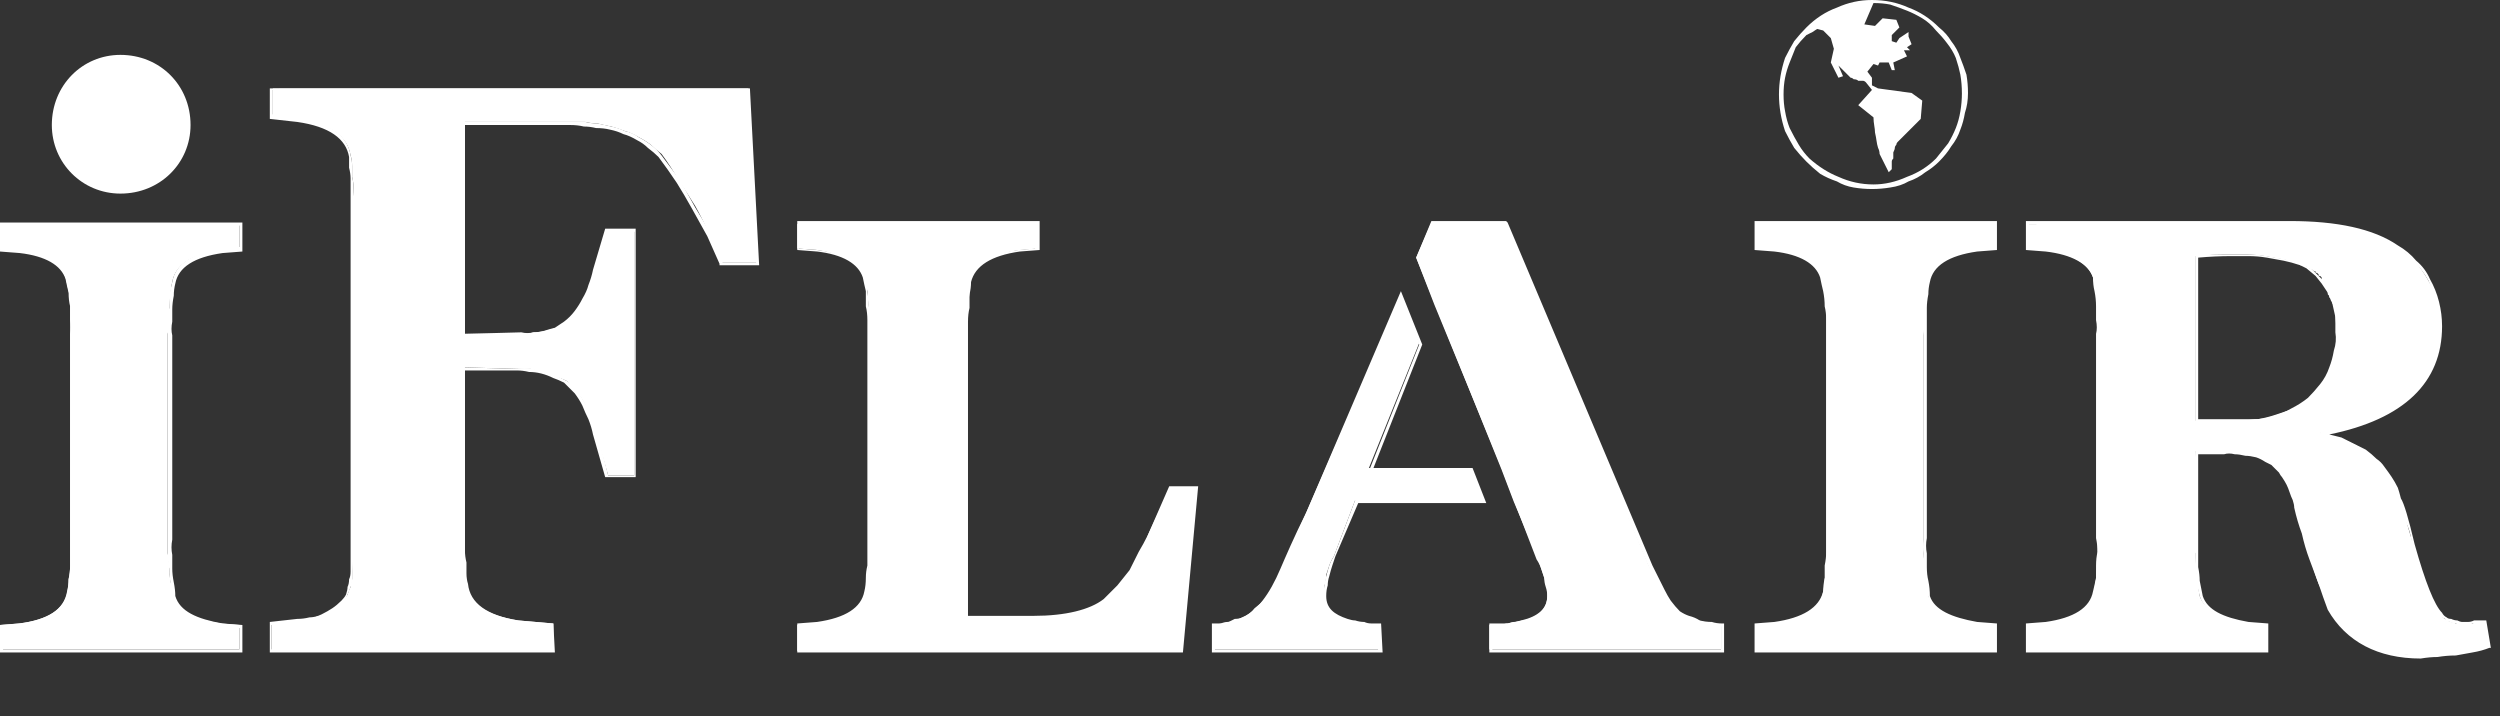 <?xml version="1.0" encoding="UTF-8"?>
<svg xmlns="http://www.w3.org/2000/svg" version="1.2" viewBox="0 0 164 47" width="164" height="47">
  <rect x="0" y="0" width="164" height="47" fill="#333333" stroke="none"/>
  <title>iflair-logo-white</title>
  <style>
		.s0 { fill: #ffffff } 
	</style>
  <g id="Group_3261">
    <g id="Group_3260">
      <path id="Path_7923" class="s0" d="m49.1 5.8l0.6 11.4h-2.4q-0.3-0.9-0.8-1.9-0.4-0.9-0.9-1.8-0.5-0.8-1.1-1.7-0.5-0.9-1.1-1.7-0.4-0.3-0.7-0.6-0.4-0.3-0.8-0.5-0.5-0.3-0.9-0.4-0.5-0.2-0.9-0.3-0.5-0.1-0.9-0.2-0.4 0-0.8-0.1-0.5 0-0.9 0-0.4 0-0.9 0h-6.1v13.9h3.8q0.4 0 0.7-0.1 0.4 0 0.8-0.1 0.4-0.1 0.7-0.2 0.4-0.2 0.7-0.4 0.3-0.3 0.6-0.7 0.4-0.4 0.6-0.8 0.2-0.5 0.4-0.9 0.2-0.5 0.3-1l0.7-2.6h1.8v16.1h-1.7l-0.8-2.8q-0.1-0.5-0.3-1-0.2-0.4-0.4-0.8-0.2-0.5-0.6-0.9-0.3-0.3-0.6-0.7-0.4-0.2-0.8-0.3-0.3-0.2-0.8-0.3-0.4-0.1-0.8-0.2-0.4 0-0.8 0l-3.5-0.1v11.2q0 0.4 0 0.8 0 0.3 0 0.7 0 0.4 0 0.7 0.1 0.4 0.1 0.8 0.2 1.9 3.4 2.4l2.3 0.2v1.8h-18.5v-1.8l1.7-0.2c1.6-0.2 2.5-0.6 3-1.3q0.2-0.2 0.3-0.4 0.1-0.3 0.2-0.5 0-0.3 0.1-0.5 0-0.3 0-0.5c0-0.5 0-1.2 0-2.2v-22.2q0.1-0.3 0.1-0.7 0-0.4-0.1-0.8 0-0.3 0-0.7 0-0.4-0.1-0.7-0.3-1.9-3.4-2.4l-1.7-0.2v-1.8zm14.3 34.7h4.4c2.2 0 3.7-0.3 4.6-1.1q0.5-0.4 0.9-0.9 0.5-0.5 0.8-1 0.4-0.6 0.7-1.2 0.3-0.5 0.5-1.2l1.4-3h1.7l-0.9 10.6h-25.2v-1.7l1.3-0.1c1.9-0.2 3-0.9 3.2-2q0-0.5 0.1-0.9 0-0.4 0.1-0.9 0-0.4 0-0.8 0-0.4 0-0.9v-13.5q0-0.4 0-0.9 0-0.5 0-1-0.1-0.4-0.1-0.9-0.1-0.5-0.2-0.9-0.5-1.4-3.1-1.8l-1.3-0.1v-1.6h15.8v1.6l-1.2 0.1q-2.9 0.4-3.3 2.1 0 0.4 0 0.8-0.1 0.5-0.1 0.9 0 0.4-0.1 0.9 0 0.4 0 0.8c0 0 0 18.6 0 18.6zm56.4-5.2v-13.4q0-0.4 0-0.9 0-0.5 0-1-0.1-0.4-0.1-0.9-0.1-0.5-0.2-0.9-0.5-1.4-3.1-1.8l-1.2-0.1v-1.6h15.7v1.6l-1.2 0.1q-2.9 0.4-3.2 2.1-0.1 0.4-0.1 0.8-0.1 0.5-0.1 0.9 0 0.4 0 0.9-0.1 0.4-0.1 0.8v13.4q0 0.5 0 1 0 0.5 0.1 0.9 0 0.5 0.1 1 0.1 0.4 0.1 0.9 0.5 1.4 3.2 1.8l1.2 0.1v1.7h-15.7v-1.7l1.2-0.1c1.9-0.2 3-0.9 3.2-2.1q0.1-0.4 0.1-0.8 0.1-0.5 0.1-0.9 0-0.4 0-0.9 0-0.4 0-0.9zm24.2-5.7v5.7q0 0.5 0 1 0 0.5 0.1 0.9 0 0.5 0.1 1 0 0.4 0.1 0.9 0.5 1.4 3.2 1.8l1.2 0.1v1.7h-15.7v-1.7l1.2-0.1c1.9-0.2 3-0.9 3.2-2.1q0-0.4 0.1-0.8 0-0.5 0.1-0.9 0-0.4 0-0.9 0-0.4 0-0.8v-13.5q0-0.4 0-0.9 0-0.5 0-1-0.1-0.4-0.1-0.9-0.1-0.5-0.2-0.9-0.5-1.4-3.1-1.8l-1.2-0.1v-1.6l17.2-0.1q4.6 0 7 1.5 0.6 0.5 1.2 1 0.5 0.6 0.9 1.3 0.4 0.7 0.6 1.4 0.2 0.8 0.2 1.6 0 5.7-7.9 7 0.5 0.1 1 0.3 0.5 0.1 0.9 0.3 0.5 0.2 0.9 0.5 0.4 0.3 0.8 0.6 0.3 0.3 0.5 0.6 0.3 0.3 0.5 0.6 0.2 0.4 0.3 0.7 0.2 0.4 0.3 0.7c0.2 0.4 0.4 1.4 0.9 3q1 3.8 1.8 4.6 0.1 0.2 0.3 0.3 0.2 0.1 0.3 0.2 0.2 0 0.4 0.1 0.2 0 0.4 0 0.2 0 0.4 0 0.1 0 0.3 0 0.2-0.1 0.4-0.1 0.2 0 0.4 0l0.2 1.6q-0.5 0.1-1.1 0.3-0.5 0.1-1.1 0.2-0.5 0-1.1 0.1-0.6 0-1.1 0c-2.8 0-4.8-1-6-3.1q-0.3-0.8-0.7-1.6-0.3-0.8-0.5-1.6-0.3-0.8-0.5-1.7-0.3-0.8-0.5-1.7 0-0.2-0.1-0.5-0.1-0.3-0.2-0.5-0.1-0.3-0.2-0.5-0.1-0.3-0.3-0.5-0.1-0.2-0.2-0.4-0.1-0.1-0.3-0.2-0.1-0.2-0.3-0.3-0.1-0.1-0.3-0.2-0.3-0.1-0.7-0.3-0.3-0.1-0.7-0.2-0.3 0-0.7-0.1-0.4 0-0.7 0zm0-2h2.6q0.7 0 1.3-0.1 0.6 0 1.2-0.2 0.7-0.2 1.2-0.5 0.6-0.3 1.1-0.7 0.4-0.4 0.8-0.9 0.4-0.5 0.6-1.1 0.2-0.5 0.3-1.1 0.2-0.6 0.1-1.2v-1.5-0.1l-0.1-0.1v-0.1l-0.1-0.1v-0.1l-0.1-0.1v-0.1l-0.1-0.1v-0.1l-0.1-0.1v-0.1-0.1l-0.1-0.1v-0.1-0.1h-0.1v-0.1l-0.1-0.1v-0.1l-0.1-0.1v-0.1-0.1l-0.1-0.1h-0.1v-0.1l-0.1-0.1h-0.1v-0.1h-0.1l-0.1-0.1h-0.1-0.1v-0.1h-0.1l-0.1-0.1h-0.1l-0.1-0.1h-0.1-0.1l-0.1-0.1q-0.5-0.2-1.1-0.3-0.5-0.1-1.1-0.2-0.6-0.1-1.2-0.1-0.5 0-1.1 0c-0.7 0-1.5 0-2.3 0.1 0 0 0 10.8 0 10.8zm-139.4 7.7v-13.4q0.1-0.4 0-0.9 0-0.5 0-1 0-0.4-0.1-0.9-0.1-0.5-0.2-0.9-0.5-1.4-3.1-1.8l-1.2-0.1v-1.6h15.7v1.6l-1.2 0.1q-2.9 0.4-3.2 2.1-0.1 0.4-0.1 0.8-0.1 0.5-0.1 0.9 0 0.4 0 0.9 0 0.4-0.1 0.8v13.4q0 0.5 0 1 0.1 0.5 0.1 0.9 0 0.5 0.1 1 0.1 0.4 0.2 0.9 0.4 1.4 3.1 1.8l1.2 0.1v1.6h-15.7v-1.6l1.2-0.1c1.9-0.2 3-0.9 3.2-2.1q0.1-0.4 0.1-0.8 0.1-0.5 0.1-0.9 0-0.5 0-0.9 0-0.4 0-0.9zm88.3-18.4l1-2.3h4.8l9.5 22.6q0.2 0.4 0.4 0.8 0.1 0.4 0.4 0.7 0.2 0.4 0.4 0.8 0.3 0.3 0.6 0.6 0.3 0.2 0.7 0.4 0.3 0.1 0.7 0.2 0.4 0.1 0.7 0.2 0.4 0.1 0.8 0.1v1.6h-15.2v-1.6q0.3 0 0.5 0 0.3 0 0.6-0.1 0.2 0 0.5-0.1 0.3 0 0.5-0.1 1.7-0.4 1.7-1.6 0-0.3-0.1-0.6-0.1-0.3-0.1-0.6-0.1-0.3-0.2-0.6-0.1-0.3-0.3-0.6l-1.5-3.9-0.8-2.1-4.4-10.7zm0.2 5.6l-1.2-3.1-6.2 14.2c-0.8 1.8-1.4 3.1-1.6 3.8q-0.2 0.5-0.5 0.9-0.2 0.5-0.5 0.9-0.4 0.4-0.8 0.7-0.3 0.4-0.8 0.6-0.2 0.1-0.5 0.2-0.2 0.1-0.5 0.1-0.2 0.1-0.4 0.1-0.3 0.1-0.5 0.1v1.6h10.9v-1.6q-0.3 0-0.6 0-0.3-0.1-0.5-0.1-0.3 0-0.6-0.1-0.2 0-0.5-0.1-0.3 0-0.6-0.2-0.2-0.1-0.4-0.4-0.2-0.2-0.3-0.5-0.1-0.3-0.1-0.6 0-0.3 0-0.6 0.1-0.4 0.1-0.7 0.1-0.3 0.2-0.6 0.1-0.3 0.3-0.6l1.4-3.7h8.4l-0.9-2.1h-6.6z"></path>
      <path id="Path_7924" class="s0" d="m158.8 43.2c-2.8 0-4.9-1.1-6.1-3.2q-0.3-0.8-0.6-1.7-0.3-0.8-0.6-1.6-0.3-0.8-0.5-1.7-0.3-0.8-0.5-1.7 0-0.2-0.1-0.5-0.1-0.2-0.2-0.5-0.1-0.3-0.2-0.5-0.1-0.2-0.3-0.5-0.1-0.1-0.2-0.3-0.1-0.1-0.3-0.3-0.1-0.1-0.2-0.2-0.2-0.1-0.4-0.2-0.3-0.2-0.6-0.3-0.4-0.1-0.7-0.1-0.4-0.1-0.7-0.1-0.4-0.1-0.7 0h-1.7v5.5q0 0.5 0 1 0 0.4 0 0.9 0.1 0.5 0.1 0.9 0.1 0.5 0.2 1c0.3 0.9 1.3 1.4 3 1.7l1.3 0.1v1.9h-15.9v-1.9l1.3-0.1q2.8-0.4 3.1-2 0.1-0.4 0.2-0.9 0-0.4 0-0.8 0-0.5 0.1-0.9 0-0.4-0.1-0.9v-13.4q0.1-0.4 0-0.9 0-0.5 0-0.9 0-0.5-0.1-1-0.1-0.4-0.1-0.9c-0.3-0.9-1.4-1.5-3.1-1.7l-1.3-0.1v-1.9h17.3c3.1 0 5.5 0.5 7.1 1.6q0.7 0.4 1.2 1 0.6 0.5 0.9 1.2 0.4 0.7 0.6 1.5 0.2 0.8 0.2 1.6c0 3.7-2.5 6.1-7.4 7.1q0.4 0.1 0.8 0.2 0.4 0.2 0.8 0.4 0.4 0.2 0.8 0.4 0.4 0.3 0.7 0.6 0.3 0.2 0.5 0.5 0.3 0.4 0.5 0.7 0.2 0.3 0.4 0.7 0.1 0.3 0.2 0.7c0.2 0.3 0.5 1.3 0.9 3 0.7 2.5 1.3 4 1.8 4.5q0.1 0.2 0.3 0.3 0.1 0.1 0.3 0.1 0.2 0.1 0.4 0.1 0.2 0.1 0.3 0.1 0.2 0 0.4 0 0.2 0 0.4-0.1 0.1 0 0.3 0 0.2 0 0.4 0h0.1l0.3 1.8h-0.1q-0.5 0.2-1.1 0.3-0.5 0.1-1.1 0.2-0.6 0-1.2 0.1-0.5 0-1.1 0.1zm-14.8-13.7h1.9q0.4 0 0.7 0 0.4 0.1 0.8 0.1 0.3 0.1 0.7 0.2 0.3 0.1 0.7 0.3 0.1 0.1 0.3 0.2 0.2 0.1 0.3 0.3 0.2 0.1 0.3 0.3 0.1 0.1 0.2 0.3 0.2 0.2 0.3 0.5 0.1 0.3 0.2 0.5 0.1 0.3 0.2 0.6 0.1 0.2 0.1 0.5 0.3 0.8 0.5 1.7 0.2 0.8 0.5 1.6 0.3 0.8 0.6 1.6 0.3 0.8 0.6 1.6 0.4 0.8 1.1 1.4 0.6 0.6 1.4 1 0.8 0.4 1.7 0.6 0.8 0.2 1.7 0.1 0.5 0 1.1 0 0.5-0.1 1.1-0.2 0.5-0.1 1.1-0.2 0.5-0.1 1-0.2l-0.2-1.4q-0.2 0-0.3 0-0.2 0-0.4 0-0.2 0.1-0.3 0.1-0.2 0-0.4 0-0.2 0-0.4-0.1-0.2 0-0.4-0.1-0.2 0-0.3-0.2-0.2-0.1-0.4-0.2c-0.5-0.6-1-2.1-1.8-4.7q0-0.3-0.1-0.7-0.1-0.4-0.3-0.8-0.1-0.3-0.2-0.7-0.1-0.4-0.3-0.7-0.1-0.4-0.2-0.7-0.2-0.4-0.4-0.7-0.2-0.3-0.4-0.6-0.2-0.3-0.5-0.6-0.4-0.3-0.8-0.6-0.4-0.3-0.9-0.5-0.4-0.2-0.9-0.3-0.5-0.2-1-0.3v-0.2c5.2-0.8 7.8-3.2 7.8-6.9q0-0.8-0.2-1.5-0.2-0.8-0.5-1.5-0.4-0.7-0.9-1.2-0.6-0.6-1.2-1c-1.6-1-3.9-1.5-7-1.5h-17.1v1.5l1.1 0.1c1.8 0.2 2.9 0.8 3.2 1.8q0.1 0.5 0.2 1 0.1 0.4 0.1 0.9 0 0.5 0.1 1 0 0.5 0 0.9v13.4q0 0.5 0 0.9 0 0.5-0.1 0.9 0 0.4-0.1 0.9 0 0.4-0.1 0.8c-0.2 1.2-1.3 1.9-3.3 2.2l-1.1 0.1v1.4h15.5v-1.4l-1.1-0.1c-1.8-0.3-2.9-0.9-3.2-1.9q-0.1-0.4-0.2-0.9 0-0.5-0.1-1 0-0.4 0-0.9-0.1-0.5-0.1-1c0 0 0.1-5.8 0.1-5.8zm-13 13.3h-15.9v-1.9l1.3-0.1q2.8-0.4 3.2-2 0-0.4 0.1-0.9 0-0.4 0-0.8 0.1-0.5 0.1-0.9 0-0.4 0-0.9v-13.4q0-0.4 0-0.9 0-0.5-0.1-0.9 0-0.5-0.1-1-0.1-0.4-0.2-0.9c-0.3-0.9-1.3-1.5-3-1.7l-1.3-0.1v-1.9h15.9v1.9l-1.3 0.1q-2.8 0.4-3.1 2-0.1 0.4-0.1 0.8-0.1 0.5-0.1 0.9 0 0.4 0 0.9 0 0.4 0 0.8v13.4q-0.1 0.5 0 1 0 0.4 0 0.9 0 0.5 0.1 0.9 0.1 0.5 0.1 1c0.3 0.9 1.4 1.4 3.1 1.7l1.3 0.1v1.9zm-15.7-0.2h15.5v-1.5l-1.1-0.1c-1.8-0.2-2.9-0.8-3.2-1.8q-0.1-0.5-0.2-1 0-0.4-0.1-0.9 0-0.5 0-1-0.1-0.4 0-0.9v-13.4q-0.1-0.5 0-0.9 0-0.4 0-0.9 0-0.4 0.1-0.8 0-0.5 0.1-0.9c0.2-1.2 1.4-1.9 3.3-2.2l1.1-0.1v-1.4h-15.5v1.4l1.2 0.1c1.8 0.3 2.9 0.9 3.2 1.9q0.1 0.4 0.1 0.9 0.1 0.5 0.1 1 0.1 0.4 0.1 0.9 0 0.5 0 1v13.4q0 0.4 0 0.9 0 0.4-0.1 0.8 0 0.5 0 0.9-0.1 0.4-0.2 0.9c-0.2 1.1-1.3 1.9-3.2 2.1l-1.2 0.1c0 0 0 1.5 0 1.5zm-2.2 0.2h-15.4v-1.9h0.1q0.3 0 0.6 0 0.2 0 0.5 0 0.3-0.1 0.5-0.1 0.3-0.1 0.6-0.1 1.5-0.4 1.5-1.6 0-0.3 0-0.6-0.1-0.3-0.2-0.6-0.1-0.3-0.2-0.6-0.1-0.3-0.2-0.6l-1.6-3.8-0.8-2.1-5.6-13.9 1-2.4h4.9l0.1 0.1 9.5 22.5q0.2 0.4 0.4 0.8 0.2 0.4 0.4 0.8 0.2 0.4 0.4 0.7 0.3 0.4 0.6 0.7 0.3 0.2 0.6 0.3 0.4 0.1 0.7 0.3 0.4 0.1 0.8 0.1 0.3 0.1 0.7 0.1h0.1c0 0 0 1.9 0 1.9zm-15.2-0.2h15v-1.5q-0.4 0-0.8-0.1-0.4 0-0.7-0.1-0.4-0.2-0.7-0.3-0.4-0.1-0.7-0.3-0.3-0.4-0.6-0.7-0.2-0.4-0.5-0.7-0.2-0.4-0.4-0.8-0.2-0.4-0.3-0.8l-9.6-22.6h-4.6l-0.9 2.2 1.2 3.1 6.8 16.7q0.1 0.3 0.2 0.6 0.1 0.3 0.2 0.6 0.1 0.3 0.1 0.6 0.1 0.3 0.1 0.6c0 0.9-0.6 1.5-1.7 1.8q-0.3 0.1-0.5 0.1-0.3 0-0.6 0.1-0.2 0-0.5 0-0.2 0.1-0.5 0.1c0 0 0 1.4 0 1.4zm-7.2 0.2h-11.2v-1.9h0.1q0.2 0 0.5 0 0.2-0.1 0.5-0.1 0.2-0.1 0.4-0.2 0.3 0 0.5-0.1 1.4-0.6 2.5-3.2c0.3-0.7 0.9-2.1 1.7-3.7l6.2-14.5 1.4 3.5-3.2 8.1h6.5l0.9 2.3h-8.4l-1.5 3.5q-0.1 0.3-0.2 0.6-0.1 0.3-0.2 0.7-0.1 0.3-0.1 0.6-0.1 0.3-0.1 0.7c0 0.8 0.5 1.2 1.4 1.5q0.3 0.1 0.5 0.1 0.3 0.1 0.6 0.1 0.2 0.1 0.5 0.1 0.3 0 0.5 0h0.1c0 0 0.1 1.9 0.1 1.9zm-11-0.2h10.7v-1.5q-0.2 0-0.5 0-0.3 0-0.5-0.1-0.3 0-0.5-0.1-0.3 0-0.5 0-0.4-0.1-0.6-0.2-0.3-0.2-0.5-0.4-0.3-0.3-0.4-0.6-0.1-0.3-0.1-0.6 0-0.3 0.1-0.7 0-0.3 0.1-0.6 0.1-0.4 0.2-0.7 0.1-0.3 0.3-0.6l1.4-3.7h8.3l-0.8-1.9h-6.6l3.3-8.3-1.2-2.9-6.1 14c-0.7 1.6-1.3 3-1.6 3.8q-0.2 0.5-0.5 0.9-0.2 0.5-0.5 0.9-0.4 0.4-0.8 0.7-0.4 0.4-0.8 0.7-0.2 0.1-0.5 0.1-0.2 0.1-0.4 0.2-0.3 0-0.5 0.1-0.2 0-0.5 0c0 0 0 1.5 0 1.5zm-2.1 0.2h-25.3v-1.9l1.3-0.1q2.8-0.4 3.1-2 0.1-0.4 0.1-0.9 0-0.4 0.1-0.8 0-0.5 0-0.9 0-0.4 0-0.9v-13.4q0-0.4 0-0.9 0-0.5-0.1-0.9 0-0.5 0-1-0.1-0.4-0.2-0.9c-0.3-0.9-1.3-1.5-3-1.7l-1.3-0.1v-1.9h15.9v1.9l-1.3 0.1q-2.8 0.4-3.2 2 0 0.4-0.1 0.8 0 0.5 0 0.9-0.1 0.4-0.1 0.9 0 0.4 0 0.8v18.5h4.3c2.1 0 3.7-0.4 4.6-1.1q0.4-0.4 0.9-0.9 0.4-0.5 0.8-1 0.3-0.6 0.6-1.2 0.3-0.5 0.6-1.1l1.4-3.2h1.9zm-25.2-0.2h25l0.9-10.4h-1.5l-1.4 3q-0.2 0.7-0.5 1.3-0.3 0.5-0.7 1.1-0.4 0.5-0.8 1-0.5 0.5-0.9 1-1.4 1.1-4.7 1.1h-4.5v-18.7q0-0.4 0-0.9 0-0.4 0-0.8 0-0.5 0.1-0.9 0-0.4 0.1-0.9c0.2-1.2 1.4-1.9 3.3-2.1l1.1-0.1v-1.5h-15.5v1.5l1.2 0.1c1.8 0.2 2.9 0.8 3.2 1.8q0.1 0.5 0.1 1 0.1 0.5 0.1 0.9 0.1 0.5 0.1 1 0 0.5 0 0.9v13.5q0 0.4 0 0.8 0 0.5-0.1 0.9 0 0.4 0 0.9-0.1 0.4-0.1 0.8c-0.3 1.2-1.4 1.9-3.3 2.2l-1.2 0.1c0 0 0 1.4 0 1.4zm-16 0.2h-18.7v-2l1.8-0.2q0.4 0 0.8-0.1 0.4 0 0.8-0.2 0.4-0.2 0.7-0.4 0.3-0.2 0.6-0.5 0.2-0.2 0.3-0.4 0.1-0.3 0.1-0.5 0.1-0.2 0.1-0.5 0.1-0.2 0.1-0.5c0-0.4 0-1.2 0-2.1v-22.2q0-0.4 0-0.7 0-0.4 0-0.8 0-0.3-0.1-0.7 0-0.4 0-0.7c-0.2-1.2-1.3-2-3.4-2.3l-1.8-0.2v-2h31.5v0.1l0.6 11.5h-2.6v-0.1q-0.4-0.9-0.8-1.8-0.5-0.9-1-1.8-0.5-0.9-1-1.7-0.6-0.9-1.2-1.7-0.3-0.3-0.7-0.6-0.3-0.3-0.7-0.5-0.5-0.3-0.9-0.4-0.4-0.2-0.9-0.3-0.4-0.1-0.9-0.1-0.4-0.1-0.8-0.1-0.4-0.1-0.9-0.1-0.4 0-0.8 0h-6.1v13.7l3.7-0.1q0.4 0.1 0.8 0 0.3 0 0.7-0.1 0.3-0.1 0.7-0.2 0.3-0.2 0.6-0.4 0.4-0.3 0.7-0.7 0.3-0.4 0.5-0.8 0.3-0.5 0.4-0.9 0.2-0.5 0.3-1l0.8-2.7h2v16.3h-2l-0.8-2.8q-0.1-0.5-0.3-1-0.2-0.4-0.4-0.9-0.2-0.4-0.5-0.8-0.3-0.3-0.7-0.7-0.4-0.2-0.7-0.3-0.4-0.2-0.8-0.3-0.4-0.1-0.8-0.1-0.4-0.1-0.8-0.1h-3.4v11.1q0 0.4 0 0.7 0 0.4 0.1 0.8 0 0.3 0 0.7 0 0.4 0.1 0.7 0.2 1.9 3.3 2.4l2.3 0.2c0 0 0.1 1.9 0.1 1.9zm-18.5-0.2h18.3v-1.6l-2.1-0.2q-3.4-0.4-3.6-2.4 0-0.4-0.1-0.8 0-0.3 0-0.7 0-0.4 0-0.8 0-0.3 0-0.7v-11.3l3.6 0.1q0.4-0.1 0.8 0 0.4 0 0.9 0.1 0.4 0.1 0.7 0.3 0.4 0.2 0.8 0.4 0.4 0.3 0.7 0.7 0.3 0.4 0.5 0.8 0.3 0.5 0.5 1 0.2 0.4 0.3 0.9l0.7 2.8h1.7v-16h-1.7l-0.7 2.6q-0.1 0.5-0.3 1-0.2 0.4-0.4 0.9-0.3 0.4-0.6 0.8-0.3 0.4-0.7 0.8-0.3 0.2-0.7 0.3-0.3 0.2-0.7 0.3-0.4 0.1-0.8 0.1-0.4 0.1-0.7 0l-4 0.1v-14.1h6.3q0.4 0 0.9 0 0.4 0 0.9 0 0.4 0.1 0.8 0.1 0.5 0.1 0.9 0.2 0.5 0.1 0.9 0.3 0.5 0.1 0.9 0.4 0.4 0.2 0.8 0.5 0.4 0.3 0.7 0.7 0.6 0.8 1.2 1.6 0.5 0.9 1 1.8 0.5 0.8 1 1.7 0.4 1 0.8 1.9h2.2l-0.6-11.3h-31.1v1.6l1.6 0.2q3.2 0.5 3.5 2.5 0.1 0.3 0.1 0.7 0 0.4 0 0.7 0.1 0.4 0.1 0.8 0 0.4 0 0.7v22.2q0 1.4-0.1 2.2 0 0.2 0 0.5 0 0.3-0.1 0.5-0.1 0.3-0.2 0.5-0.1 0.3-0.3 0.5-0.7 1-3 1.3l-1.7 0.2v1.6zm-2 0.2h-15.9v-1.8l1.3-0.1q2.8-0.4 3.1-2 0.1-0.5 0.1-0.9 0.1-0.4 0.1-0.9 0-0.4 0-0.8 0-0.4 0-0.9v-13.4q0-0.5 0-0.9 0-0.5 0-1-0.1-0.4-0.1-0.9-0.1-0.4-0.2-0.9c-0.3-0.9-1.3-1.5-3-1.7l-1.3-0.1v-1.9h15.9v1.9l-1.3 0.1q-2.8 0.4-3.1 2-0.1 0.4-0.1 0.8-0.1 0.5-0.1 0.9 0 0.4 0 0.8-0.1 0.5 0 0.9v13.4q-0.1 0.5 0 1 0 0.4 0 0.9 0 0.4 0.1 0.9 0.1 0.5 0.1 0.9c0.3 1 1.4 1.5 3.1 1.8l1.3 0.1zm-15.7-0.2h15.5v-1.4l-1.1-0.2c-1.9-0.2-2.9-0.8-3.3-1.8q-0.1-0.5-0.1-0.9-0.1-0.5-0.1-1-0.1-0.5-0.1-0.9 0-0.5 0-1v-13.4q0-0.5 0-0.9 0-0.4 0.1-0.9 0-0.4 0-0.8 0.1-0.5 0.2-0.9c0.2-1.2 1.3-1.9 3.3-2.2l1.1-0.1v-1.4h-15.5v1.4l1.1 0.1c1.8 0.3 2.9 0.9 3.2 1.9q0.1 0.4 0.2 0.9 0 0.5 0.1 1 0 0.4 0 0.9 0.1 0.5 0 1v13.4q0.1 0.4 0 0.9 0 0.4 0 0.8 0 0.5-0.1 0.9 0 0.4-0.1 0.9c-0.2 1.1-1.3 1.9-3.3 2.1l-1.1 0.1zm146.6-14.9h-2.8v-11h0.1c0.8 0 1.6 0 2.3 0q0.6 0 1.2 0 0.6 0 1.1 0.1 0.6 0.1 1.2 0.2 0.6 0.1 1.1 0.3l0.7 0.4 0.5 0.5 0.5 0.5 0.3 0.5 0.3 0.7 0.2 0.8 0.1 1v0.2q0 0.6-0.1 1.2-0.1 0.6-0.4 1.2-0.2 0.6-0.6 1.1-0.4 0.5-0.8 0.9-0.5 0.4-1.1 0.7-0.6 0.3-1.2 0.4-0.7 0.2-1.3 0.3-0.7 0.1-1.3 0zm-2.6-0.2h2.6q0.6 0 1.3 0 0.6-0.1 1.2-0.3 0.6-0.2 1.2-0.4 0.5-0.3 1-0.7 0.5-0.4 0.8-0.9 0.4-0.5 0.6-1 0.2-0.6 0.3-1.2 0.1-0.6 0.1-1.2l-0.1-1-0.2-0.9-0.3-0.7-0.4-0.6-0.4-0.5-0.6-0.5-0.4-0.2q-0.6-0.2-1.1-0.3-0.6-0.1-1.1-0.2-0.6-0.1-1.2-0.1-0.6 0-1.1 0-1.1 0-2.2 0.1c0 0 0 10.6 0 10.6z"></path>
    </g>
    <path id="Ellipse_108" fill-rule="evenodd" class="s0" d="m7.9 12.7c-2.5 0-4.5-2-4.5-4.5 0-2.6 2-4.6 4.5-4.6 2.6 0 4.6 2 4.6 4.6 0 2.5-2 4.5-4.6 4.5z"></path>
    <path id="Path_7925" class="s0" d="m129.1 6.1q0 0.7-0.2 1.3-0.1 0.6-0.3 1.1-0.2 0.6-0.6 1.1-0.3 0.5-0.8 1-0.4 0.4-0.9 0.7-0.5 0.4-1.1 0.6-0.5 0.3-1.2 0.4-0.6 0.1-1.2 0.1-0.6 0-1.2-0.1-0.6-0.1-1.1-0.4-0.6-0.2-1.1-0.5-0.5-0.4-0.9-0.8-0.4-0.4-0.8-0.9-0.3-0.5-0.6-1.1-0.2-0.6-0.3-1.2-0.1-0.6-0.1-1.2 0-0.6 0.1-1.2 0.1-0.6 0.3-1.2 0.3-0.6 0.6-1.1 0.4-0.5 0.8-0.9 0.9-0.9 2-1.3 1.1-0.5 2.3-0.5 1.3 0 2.4 0.5 1.1 0.4 2 1.3 0.5 0.4 0.8 0.9 0.4 0.5 0.6 1.1 0.2 0.5 0.4 1.1 0.1 0.6 0.1 1.2zm-0.4 0q0-0.6-0.1-1.2-0.1-0.5-0.3-1.1-0.2-0.5-0.6-1-0.3-0.4-0.7-0.8-0.4-0.5-0.9-0.8-0.5-0.3-1-0.5-0.5-0.2-1.1-0.4-0.5-0.1-1.1-0.1l-0.6 1.4 0.7 0.1 0.5-0.5 0.9 0.1 0.2 0.5-0.5 0.5v0.4l0.3 0.1 0.2-0.3 0.6-0.4v0.3l0.2 0.5-0.3 0.2 0.2 0.2h-0.4l0.2 0.4-0.9 0.4 0.1 0.5h-0.2l-0.2-0.5h-0.6l-0.1 0.2-0.3-0.1-0.4 0.5 0.3 0.4v0.5l0.4 0.2 2.2 0.3 0.7 0.5-0.1 1.2-1.5 1.5q-0.1 0.1-0.1 0.2-0.1 0.1-0.1 0.2 0 0.1-0.1 0.3 0 0.1 0 0.2 0 0.1 0 0.2-0.1 0.1-0.1 0.2 0 0.1 0 0.2 0 0.2 0 0.3l-0.2 0.2q-0.1-0.2-0.2-0.4-0.1-0.2-0.2-0.4-0.1-0.2-0.2-0.4 0-0.2-0.1-0.4c-0.1-0.3-0.1-0.6-0.2-1 0-0.3-0.1-0.6-0.1-1l-1-0.8 0.9-1-0.4-0.5q-0.1-0.1-0.2-0.1-0.2 0-0.3 0-0.1-0.1-0.3-0.1-0.1-0.1-0.2-0.1-0.1-0.1-0.2-0.2-0.1-0.1-0.2-0.2-0.1-0.1-0.2-0.2-0.1-0.1-0.2-0.2l0.3 0.7-0.3 0.1-0.5-1 0.2-0.9-0.2-0.7-0.5-0.5-0.4-0.1-0.3 0.2-0.4 0.2q-0.4 0.4-0.7 0.8-0.2 0.5-0.4 1-0.2 0.5-0.3 1-0.1 0.5-0.1 1.1 0 0.6 0.1 1.1 0.1 0.6 0.3 1.1 0.3 0.6 0.6 1.1 0.3 0.5 0.7 0.9 0.9 0.8 1.9 1.2 1.1 0.5 2.3 0.5 1.1 0 2.2-0.5 1.1-0.4 1.9-1.2 0.4-0.5 0.8-1 0.3-0.5 0.5-1 0.2-0.5 0.3-1.1 0.1-0.6 0.1-1.2z"></path>
  </g>
  <g id="Group_3262">
    <path id="Path_7926" class="s0" d="m174.8 43.3v-10.6h-3.8v-1.2h8.9v1.2h-3.8v10.6z"></path>
    <path id="Path_7927" class="s0" d="m183.5 34.8q0.2 0 0.4 0 0.3 0.1 0.5 0.1 0.2 0.1 0.5 0.1 0.2 0.1 0.4 0.2 0.2 0.1 0.4 0.2 0.2 0.1 0.3 0.2 0.2 0.1 0.3 0.2 0.2 0.2 0.3 0.3 0.2 0.2 0.3 0.3 0.1 0.2 0.2 0.4 0.1 0.1 0.2 0.3 0.1 0.2 0.1 0.4 0.1 0.2 0.1 0.4 0.1 0.2 0.1 0.4 0.1 0.2 0.1 0.4 0 0.3 0 0.5 0 0.2 0 0.4 0 0.2-0.1 0.4 0 0.2-0.1 0.4 0 0.2-0.1 0.4-0.1 0.2-0.1 0.4-0.1 0.2-0.2 0.3-0.1 0.2-0.3 0.4-0.1 0.1-0.2 0.3-0.1 0.1-0.3 0.3-0.1 0.1-0.3 0.2-0.2 0.1-0.4 0.2-0.1 0.1-0.3 0.2-0.2 0.1-0.5 0.2-0.2 0-0.4 0.1-0.2 0-0.5 0.1-0.2 0-0.4 0-0.3 0-0.5 0-0.2-0.1-0.5-0.1-0.2-0.1-0.4-0.1-0.3-0.1-0.5-0.2-0.2-0.1-0.3-0.2-0.2-0.1-0.4-0.2-0.2-0.1-0.3-0.2-0.2-0.2-0.3-0.3-0.1-0.2-0.2-0.3-0.2-0.2-0.3-0.4-0.1-0.1-0.2-0.3 0-0.2-0.1-0.4-0.2-0.4-0.2-0.8-0.1-0.4-0.1-0.9 0-0.4 0.1-0.8 0-0.4 0.2-0.8 0-0.2 0.1-0.4 0.1-0.2 0.2-0.4 0.1-0.1 0.2-0.3 0.2-0.2 0.3-0.3 0.1-0.2 0.3-0.3 0.2-0.1 0.3-0.3 0.2-0.1 0.4-0.2 0.1-0.1 0.3-0.2 0.3 0 0.5-0.1 0.2 0 0.4-0.1 0.3 0 0.5 0 0.2-0.1 0.5-0.1zm2.8 4.4q0-0.2 0-0.3 0-0.2 0-0.4-0.1-0.1-0.1-0.3 0-0.1-0.1-0.3 0-0.1-0.1-0.3 0-0.1-0.1-0.2 0-0.2-0.1-0.3-0.1-0.1-0.2-0.2-0.1-0.2-0.2-0.3-0.1-0.1-0.2-0.1-0.1-0.1-0.2-0.2-0.1-0.1-0.3-0.1-0.1-0.1-0.3-0.1-0.1-0.1-0.3-0.1-0.1-0.1-0.3-0.1-0.2 0-0.3 0-0.2 0-0.4 0-0.1 0-0.3 0-0.1 0.1-0.3 0.1-0.1 0.1-0.3 0.2-0.1 0-0.2 0.1-0.2 0.1-0.3 0.2-0.1 0.1-0.2 0.2-0.1 0.1-0.2 0.2-0.1 0.1-0.2 0.3 0 0.1-0.1 0.2-0.1 0.1-0.1 0.3-0.1 0.1-0.1 0.3-0.1 0.1-0.1 0.3 0 0.1-0.1 0.3 0 0.1 0 0.3 0 0.2 0 0.3 0 0.2 0 0.3 0 0.2 0 0.3 0.1 0.2 0.1 0.3 0 0.2 0.1 0.3 0 0.2 0.1 0.3 0 0.1 0.1 0.3 0.1 0.1 0.1 0.2 0.1 0.1 0.2 0.2 0.1 0.2 0.2 0.3 0.1 0.1 0.2 0.1 0.1 0.1 0.3 0.2 0.1 0.1 0.2 0.1 0.2 0.1 0.3 0.2 0.2 0 0.3 0 0.2 0.1 0.3 0.1 0.2 0 0.4 0 0.1 0 0.3 0 0.2 0 0.3 0 0.2-0.1 0.3-0.1 0.2-0.1 0.3-0.2 0.3-0.1 0.5-0.3 0.2-0.1 0.4-0.4 0.2-0.2 0.3-0.4 0.1-0.3 0.2-0.6 0-0.1 0.1-0.3 0-0.1 0-0.3 0.1-0.2 0.1-0.3 0-0.2 0-0.3z"></path>
    <path id="Path_7928" class="s0" d="m190.1 44.8q0.1 0.1 0.3 0.2 0.2 0.1 0.3 0.2 0.2 0 0.4 0.1 0.1 0 0.3 0.1 0.2 0 0.3 0.1 0.2 0 0.4 0 0.2 0.1 0.3 0.1 0.2 0 0.4 0 0.1 0 0.3 0 0.1 0 0.3 0 0.2-0.1 0.3-0.1 0.2 0 0.3-0.1 0.2 0 0.3 0 0.1-0.1 0.2-0.2 0.1 0 0.2-0.1 0.2-0.1 0.3-0.1 0.1-0.1 0.1-0.2 0.1-0.1 0.2-0.2 0.1-0.1 0.1-0.2 0.1-0.1 0.1-0.3 0.1-0.1 0.1-0.3 0.1-0.1 0.1-0.3 0-0.1 0-0.3 0.1-0.1 0-0.3v-1q-0.1 0.2-0.2 0.3-0.1 0.2-0.3 0.3-0.1 0.2-0.3 0.3-0.2 0.1-0.4 0.2-0.2 0.1-0.3 0.1-0.2 0.1-0.4 0.1-0.2 0.1-0.5 0.1-0.2 0-0.4 0-0.2 0-0.4 0-0.2 0-0.4-0.1-0.2 0-0.4-0.1-0.2 0-0.4-0.1-0.1-0.1-0.3-0.1-0.1-0.1-0.3-0.2-0.1-0.1-0.3-0.3-0.1-0.1-0.2-0.2-0.2-0.2-0.3-0.3-0.1-0.2-0.2-0.3-0.1-0.2-0.1-0.4-0.1-0.1-0.2-0.3 0-0.2-0.1-0.4 0-0.2-0.1-0.4 0-0.2 0-0.5-0.1-0.2-0.1-0.4 0-0.2 0.1-0.4 0-0.2 0-0.4 0-0.2 0.1-0.5 0-0.2 0.1-0.4 0-0.2 0.1-0.3 0.1-0.2 0.2-0.4 0.1-0.2 0.2-0.3 0.1-0.2 0.2-0.3 0.1-0.2 0.3-0.3 0.1-0.2 0.3-0.3 0.1-0.1 0.3-0.2 0.2-0.1 0.3-0.2 0.2-0.1 0.4-0.1 0.2-0.1 0.5-0.1 0.2-0.1 0.4-0.1 0.2 0 0.4 0 0.4 0 0.8 0 0.4 0.1 0.8 0.3 0.3 0.2 0.6 0.4 0.3 0.3 0.6 0.6v-0.7q0-0.1 0-0.1 0-0.1 0-0.2 0 0 0-0.1 0 0 0-0.1h1.3q0 0.1 0 0.2 0 0.1 0 0.2 0 0.1 0 0.2 0 0.1 0 0.2 0 0.1 0 0.2 0 0.1 0 0.1 0 0.1 0 0.2 0 0.1-0.1 0.2v5.6q0 0.1 0 0.3 0 0.1 0 0.3 0 0.1 0 0.2 0 0.2 0 0.3 0 0.1-0.1 0.3 0 0.1 0 0.2-0.1 0.2-0.1 0.3 0 0.1-0.1 0.3 0 0.1-0.1 0.2 0 0.1-0.1 0.2 0 0.2-0.1 0.3-0.1 0.1-0.1 0.2-0.1 0.1-0.2 0.2-0.1 0.1-0.2 0.2-0.1 0.1-0.2 0.2-0.1 0.1-0.2 0.2-0.1 0.1-0.3 0.1-0.1 0.1-0.3 0.2-0.1 0-0.3 0.1-0.1 0-0.3 0.1-0.1 0-0.3 0.1-0.2 0-0.4 0-0.2 0.1-0.4 0.1-0.2 0-0.4 0-0.2 0-0.4 0-0.2 0-0.4 0-0.2-0.1-0.4-0.1-0.2 0-0.4-0.1-0.2 0-0.3-0.1-0.2 0-0.4-0.1-0.2 0-0.4-0.1-0.1-0.1-0.3-0.2zm5.8-5.9q0-0.2-0.1-0.3 0-0.2 0-0.3 0-0.2-0.1-0.3 0-0.2 0-0.3-0.1-0.1-0.1-0.2-0.1-0.2-0.1-0.3-0.1-0.1-0.2-0.2-0.1-0.1-0.1-0.2-0.1-0.1-0.2-0.2-0.1-0.1-0.2-0.2-0.1-0.1-0.2-0.1-0.2-0.1-0.3-0.2-0.1 0-0.2-0.1-0.2 0-0.3 0-0.1-0.1-0.3-0.1-0.1 0-0.2 0-0.2 0-0.3 0-0.2 0-0.3 0.1-0.2 0-0.3 0.1-0.1 0-0.3 0.1-0.1 0-0.2 0.1-0.1 0.1-0.2 0.2-0.1 0.1-0.2 0.2-0.1 0.1-0.2 0.2-0.1 0.1-0.1 0.2-0.1 0.2-0.2 0.3-0.1 0.1-0.1 0.3-0.1 0.1-0.1 0.2 0 0.2-0.1 0.3 0 0.2 0 0.4 0 0.1 0 0.3 0 0.1 0 0.3 0 0.1 0 0.3 0 0.2 0 0.3 0 0.2 0 0.3 0 0.2 0.1 0.3 0 0.2 0 0.3 0.1 0.1 0.1 0.3 0.1 0.1 0.2 0.2 0 0.1 0.1 0.2 0.1 0.1 0.2 0.2 0.1 0.1 0.2 0.2 0.1 0.1 0.2 0.1 0.1 0.1 0.2 0.1 0.2 0.1 0.3 0.2 0.2 0 0.3 0 0.2 0.1 0.4 0.1 0.1 0 0.3 0 0.1 0 0.3 0 0.1 0 0.3-0.1 0.2 0 0.3-0.1 0.1 0 0.3-0.1 0.1-0.1 0.2-0.1 0.1-0.1 0.2-0.2 0.1-0.1 0.2-0.2 0.1-0.1 0.2-0.2 0.1-0.2 0.2-0.3 0-0.1 0.1-0.2 0-0.2 0.1-0.3 0-0.2 0-0.3 0.1-0.2 0.1-0.3 0-0.2 0-0.4 0-0.1 0.1-0.3 0-0.2 0-0.3z"></path>
    <path id="Path_7929" class="s0" d="m206.8 42.4q-0.1 0.1-0.3 0.2-0.2 0.2-0.4 0.3-0.1 0.1-0.3 0.2-0.2 0.1-0.4 0.1-0.3 0.1-0.5 0.2-0.2 0-0.4 0.1-0.3 0-0.5 0-0.2 0-0.5 0-0.2 0-0.4 0-0.2 0-0.5-0.1-0.2 0-0.4-0.1-0.2 0-0.4-0.1-0.2-0.1-0.4-0.2-0.2-0.1-0.3-0.2-0.2-0.1-0.3-0.2-0.2-0.2-0.3-0.3-0.2-0.1-0.3-0.3-0.1-0.2-0.2-0.3-0.1-0.2-0.2-0.4-0.1-0.2-0.1-0.4-0.1-0.2-0.2-0.4 0-0.2-0.1-0.4 0-0.2 0-0.5 0-0.2 0-0.4 0-0.2 0-0.4 0-0.2 0-0.4 0.1-0.3 0.1-0.5 0.1-0.2 0.2-0.4 0-0.2 0.1-0.3 0.1-0.2 0.2-0.4 0.1-0.2 0.2-0.3 0.1-0.2 0.2-0.3 0.2-0.2 0.3-0.3 0.2-0.2 0.3-0.3 0.2-0.1 0.4-0.2 0.1-0.1 0.3-0.2 0.2-0.1 0.4-0.1 0.3-0.1 0.5-0.1 0.2-0.1 0.4-0.1 0.2 0 0.4 0 0.3 0 0.5 0 0.2 0 0.4 0 0.2 0.1 0.4 0.1 0.2 0.1 0.4 0.2 0.2 0.1 0.3 0.1 0.2 0.1 0.3 0.2 0.2 0.2 0.3 0.3 0.1 0.1 0.2 0.2 0.1 0.2 0.2 0.3 0.1 0.2 0.2 0.4 0.1 0.1 0.2 0.3 0 0.2 0.1 0.3 0 0.2 0.1 0.4 0 0.2 0.1 0.4 0 0.3 0 0.5 0 0.2 0 0.4v0.4h-6.3v0.3q0 0.2 0.1 0.3 0 0.1 0 0.3 0 0.1 0.1 0.3 0 0.1 0.1 0.2 0.1 0.3 0.2 0.5 0.1 0.2 0.3 0.4 0.2 0.2 0.4 0.3 0.2 0.1 0.5 0.2 0.1 0.1 0.2 0.1 0.2 0.1 0.3 0.1 0.2 0 0.3 0 0.2 0 0.3 0 0.2 0 0.4 0 0.2 0 0.4-0.1 0.2 0 0.4 0 0.2-0.1 0.4-0.2 0.2-0.1 0.3-0.2 0.2 0 0.4-0.2 0.1-0.1 0.3-0.2 0.1-0.1 0.3-0.2zm-1.1-4v-0.2q0-0.1-0.1-0.2 0-0.1 0-0.2 0-0.2-0.1-0.3 0-0.1 0-0.2-0.1-0.1-0.1-0.2-0.1-0.1-0.1-0.2-0.1-0.1-0.2-0.2 0-0.1-0.1-0.2-0.1-0.1-0.2-0.1 0-0.1-0.1-0.2-0.1 0-0.2-0.1-0.1 0-0.2 0-0.1-0.1-0.2-0.1-0.1 0-0.3-0.1-0.1 0-0.2 0-0.1 0-0.2 0-0.2 0-0.3 0-0.1 0-0.3 0.1-0.1 0-0.2 0-0.1 0.1-0.3 0.1-0.1 0-0.2 0.1-0.1 0.1-0.2 0.1-0.1 0.1-0.2 0.2-0.1 0.1-0.1 0.1-0.1 0.1-0.2 0.2-0.1 0.1-0.1 0.2-0.1 0.1-0.1 0.2-0.1 0.1-0.1 0.2-0.1 0.1-0.1 0.3-0.1 0.1-0.1 0.2-0.1 0.1-0.1 0.3 0 0.1 0 0.2c0 0 4.9 0 4.9 0z"></path>
    <path id="Path_7930" class="s0" d="m209.9 35.9h-1.7v-0.9h1.7v-2.2l1.3-0.4v2.6h2.1v0.9h-2.1v5.5q0 0 0 0.1 0 0.1 0 0.1 0 0.1 0.1 0.1 0 0.1 0 0.2 0 0 0.1 0.1 0 0 0 0.1 0.1 0 0.1 0.1 0 0 0.1 0.1 0 0 0.1 0 0.1 0.1 0.1 0.1 0.1 0 0.2 0 0.1 0 0.1 0 0.1 0 0.2 0 0 0 0.1 0 0.1 0 0.1 0 0.1 0 0.2-0.1 0.1 0 0.1 0 0.1 0 0.2-0.1 0.1 0 0.1 0 0.1 0 0.2-0.1v1q-0.1 0.1-0.1 0.1-0.1 0-0.2 0.1-0.1 0-0.2 0 0 0-0.1 0.1-0.1 0-0.2 0-0.1 0-0.2 0-0.1 0-0.2 0-0.1 0-0.2 0-0.1 0-0.3 0-0.1 0-0.2 0-0.2 0-0.3-0.1-0.1 0-0.3-0.1-0.1-0.1-0.2-0.1 0-0.1-0.1-0.2-0.1-0.1-0.2-0.1 0-0.1-0.1-0.2 0-0.1-0.1-0.2 0-0.2-0.1-0.3 0-0.1-0.1-0.2 0-0.1 0-0.2 0-0.2 0-0.3 0-0.1-0.1-0.3 0-0.1 0-0.3 0-0.1 0-0.2v-4.7z"></path>
    <path id="Path_7931" class="s0" d="m216.5 31.3v4.8q0.1-0.1 0.2-0.3 0.1-0.1 0.3-0.2 0.1-0.2 0.3-0.3 0.2-0.1 0.3-0.2 0.2 0 0.4-0.1 0.2-0.1 0.4-0.1 0.2 0 0.4-0.1 0.2 0 0.4 0 0.2 0 0.4 0 0.2 0.1 0.4 0.1 0.2 0 0.4 0.1 0.2 0.1 0.3 0.1 0.2 0.1 0.3 0.2 0.1 0.1 0.2 0.2 0.2 0.1 0.3 0.2 0.1 0.1 0.2 0.2 0.1 0.1 0.1 0.3 0.1 0.1 0.2 0.2 0 0.2 0.1 0.3 0 0.1 0 0.3 0.1 0.1 0.1 0.3 0 0.1 0 0.3 0 0.1 0 0.3 0 0.1 0 0.3v5.1h-1.3v-5.1q0-0.1 0-0.2 0-0.1 0-0.2 0-0.2 0-0.3-0.1-0.1-0.1-0.2 0-0.1-0.1-0.2 0-0.1 0-0.2-0.1-0.1-0.1-0.2-0.1-0.1-0.1-0.1-0.1-0.1-0.2-0.2-0.1-0.1-0.1-0.1-0.1-0.1-0.2-0.1-0.1-0.1-0.2-0.1-0.1-0.1-0.2-0.1-0.1 0-0.3 0-0.1-0.1-0.2-0.1-0.1 0-0.3 0-0.1 0-0.2 0-0.1 0.1-0.3 0.1-0.1 0-0.2 0-0.1 0.1-0.3 0.1-0.1 0.1-0.2 0.1-0.1 0.1-0.2 0.2-0.1 0.1-0.1 0.1-0.1 0.1-0.2 0.2-0.1 0.1-0.2 0.2 0 0.1-0.1 0.2 0 0.1-0.1 0.2 0 0.2-0.1 0.3 0 0.1-0.1 0.2 0 0.1 0 0.3 0 0.1 0 0.2 0 0.2 0 0.3v4.7h-1.4v-12z"></path>
    <path id="Path_7932" class="s0" d="m232 42.4q-0.2 0.1-0.4 0.2-0.1 0.2-0.3 0.3-0.2 0.1-0.4 0.2-0.2 0.1-0.4 0.1-0.2 0.1-0.4 0.2-0.3 0-0.5 0.1-0.2 0-0.5 0-0.2 0-0.4 0-0.3 0-0.5 0-0.2 0-0.4-0.1-0.3 0-0.5-0.1-0.2 0-0.4-0.1-0.2-0.1-0.4-0.2-0.1-0.1-0.3-0.2-0.2-0.1-0.3-0.2-0.2-0.2-0.3-0.3-0.1-0.1-0.2-0.3-0.2-0.2-0.3-0.3-0.1-0.2-0.2-0.4 0-0.2-0.1-0.4-0.1-0.2-0.1-0.4-0.1-0.2-0.1-0.4-0.1-0.2-0.1-0.5 0-0.2 0-0.4 0-0.2 0-0.4 0-0.2 0.1-0.4 0-0.3 0.1-0.5 0-0.2 0.1-0.4 0.1-0.2 0.1-0.3 0.1-0.2 0.2-0.4 0.1-0.2 0.2-0.3 0.1-0.2 0.3-0.3 0.1-0.2 0.3-0.3 0.1-0.2 0.3-0.3 0.1-0.1 0.3-0.2 0.2-0.1 0.4-0.2 0.2-0.1 0.4-0.1 0.2-0.1 0.4-0.1 0.2-0.1 0.4-0.1 0.3 0 0.5 0 0.2 0 0.4 0 0.2 0 0.4 0 0.2 0.1 0.4 0.1 0.2 0.1 0.4 0.2 0.2 0.1 0.3 0.1 0.2 0.1 0.3 0.2 0.2 0.2 0.3 0.3 0.1 0.1 0.3 0.2 0.1 0.2 0.2 0.3 0.1 0.2 0.2 0.4 0 0.1 0.1 0.3 0.1 0.2 0.1 0.3 0.1 0.2 0.1 0.4 0.1 0.2 0.1 0.4 0 0.3 0 0.5 0.1 0.2 0.1 0.4v0.4h-6.4l0.1 0.3q0 0.2 0 0.3 0 0.1 0 0.3 0.1 0.1 0.1 0.3 0.1 0.1 0.1 0.2 0 0.1 0.1 0.3 0.1 0.1 0.1 0.2 0.1 0.1 0.2 0.2 0.1 0.1 0.1 0.2 0.1 0.1 0.2 0.2 0.1 0 0.2 0.1 0.2 0.1 0.3 0.1 0.1 0.1 0.2 0.1 0.1 0.1 0.3 0.1 0.1 0 0.3 0.1 0.1 0 0.3 0 0.1 0 0.2 0 0.2 0 0.4 0 0.2 0 0.4-0.1 0.2 0 0.4 0 0.2-0.1 0.4-0.2 0.2-0.1 0.4-0.2 0.1 0 0.3-0.2 0.2-0.1 0.3-0.2 0.2-0.1 0.3-0.2zm-1.1-4v-0.2q0-0.1 0-0.2 0-0.1-0.1-0.2 0-0.2 0-0.3-0.1-0.1-0.1-0.2 0-0.1-0.1-0.2 0-0.1-0.1-0.2-0.1-0.1-0.1-0.2-0.1-0.1-0.2-0.2 0-0.1-0.1-0.1-0.1-0.1-0.2-0.2-0.1 0-0.2-0.1-0.1 0-0.2 0-0.1-0.1-0.2-0.1-0.1 0-0.2-0.1-0.1 0-0.3 0-0.1 0-0.2 0-0.1 0-0.3 0-0.1 0-0.2 0.1-0.2 0-0.3 0-0.1 0.1-0.2 0.1-0.1 0-0.2 0.1-0.1 0.1-0.2 0.1-0.1 0.1-0.2 0.2-0.1 0.1-0.2 0.1-0.1 0.1-0.2 0.2 0 0.1-0.1 0.2-0.1 0.1-0.1 0.2-0.1 0.1-0.1 0.2-0.1 0.1-0.1 0.3 0 0.1-0.1 0.2 0 0.1 0 0.3-0.1 0.1-0.1 0.2c0 0 4.9 0 4.9 0z"></path>
    <path id="Path_7933" class="s0" d="m235.7 43.3h-1.3v-7.3c0-0.3 0-0.7 0-1h1.3v1.3q0.1-0.2 0.2-0.3 0.1-0.2 0.2-0.3 0.1-0.1 0.3-0.3 0.1-0.1 0.2-0.2 0.2-0.1 0.3-0.1 0.2-0.1 0.4-0.2 0.1 0 0.3 0 0.2-0.1 0.3-0.1 0.1 0 0.2 0 0.2 0 0.3 0.1 0.1 0 0.2 0 0.1 0 0.2 0v1.3q-0.1-0.1-0.1-0.1-0.1 0-0.1 0-0.1-0.1-0.1-0.1-0.1 0-0.1 0-0.1 0-0.2 0 0 0-0.1 0-0.1 0-0.1 0-0.1 0-0.1 0-0.2 0-0.3 0-0.1 0-0.2 0-0.1 0-0.2 0.1-0.1 0-0.2 0.1-0.2 0-0.2 0.1-0.1 0-0.2 0.1-0.1 0.1-0.2 0.1-0.1 0.1-0.1 0.2-0.1 0.1-0.2 0.2-0.1 0.1-0.1 0.2-0.1 0.1-0.1 0.2-0.1 0.2-0.1 0.3 0 0.1 0 0.3 0 0.1 0 0.2 0 0.2 0 0.3-0.1 0.2-0.1 0.3c0 0 0 4.6 0 4.6z"></path>
    <path id="Path_7934" class="s0" d="m252.8 35l-0.5-1.8-0.5 1.8-2.6 8.3h-1.8l-3.4-11.7h1.5l2.5 8.9 0.3 1.3 0.4-1.2 3-9h1.4l2.9 8.9 0.3 1.3 0.3-1.1 2.5-9.1h1.5l-3.4 11.7h-1.8z"></path>
    <path id="Path_7935" class="s0" d="m268.7 42.4q-0.1 0.1-0.3 0.2-0.2 0.2-0.4 0.3-0.2 0.1-0.3 0.2-0.2 0.1-0.5 0.1-0.2 0.1-0.4 0.2-0.2 0-0.5 0.1-0.2 0-0.4 0-0.3 0-0.5 0-0.2 0-0.4 0-0.3 0-0.5-0.1-0.2 0-0.4-0.1-0.2 0-0.4-0.1-0.2-0.1-0.4-0.2-0.2-0.1-0.3-0.2-0.2-0.1-0.4-0.2-0.1-0.2-0.2-0.3-0.2-0.1-0.3-0.3-0.1-0.2-0.2-0.3-0.1-0.2-0.2-0.4-0.1-0.2-0.2-0.4 0-0.2-0.1-0.4 0-0.2-0.1-0.4 0-0.2 0-0.5 0-0.2 0-0.4 0-0.2 0-0.4 0-0.2 0-0.4 0.1-0.3 0.1-0.5 0.1-0.2 0.1-0.4 0.1-0.2 0.2-0.3 0.1-0.2 0.2-0.4 0.1-0.2 0.2-0.3 0.1-0.2 0.2-0.3 0.2-0.2 0.3-0.3 0.2-0.2 0.3-0.3 0.2-0.1 0.4-0.2 0.1-0.1 0.3-0.2 0.2-0.1 0.4-0.1 0.2-0.1 0.5-0.1 0.2-0.1 0.4-0.1 0.2 0 0.4 0 0.2 0 0.5 0 0.2 0 0.4 0 0.2 0.1 0.4 0.1 0.2 0.1 0.4 0.2 0.1 0.1 0.3 0.1 0.2 0.1 0.3 0.2 0.1 0.2 0.3 0.3 0.1 0.1 0.2 0.2 0.1 0.2 0.2 0.3 0.1 0.2 0.2 0.4 0.1 0.1 0.2 0.3 0 0.2 0.1 0.3 0 0.2 0.1 0.4 0 0.2 0.1 0.4 0 0.3 0 0.5 0 0.2 0 0.4v0.4h-6.3l0.1 0.3q0 0.2 0 0.3 0 0.1 0 0.3 0.1 0.1 0.1 0.3 0 0.1 0.1 0.2 0 0.1 0.1 0.3 0 0.1 0.1 0.2 0.1 0.1 0.2 0.2 0 0.1 0.1 0.2 0.1 0.1 0.2 0.2 0.1 0 0.2 0.1 0.1 0.1 0.3 0.1 0.1 0.1 0.2 0.1 0.1 0.1 0.3 0.1 0.1 0 0.3 0.1 0.1 0 0.2 0 0.2 0 0.3 0 0.2 0 0.4 0 0.2 0 0.4-0.1 0.2 0 0.4 0 0.2-0.1 0.4-0.2 0.2-0.1 0.3-0.2 0.2 0 0.4-0.2 0.1-0.1 0.3-0.2 0.1-0.1 0.3-0.2zm-1.1-4v-0.2q0-0.1 0-0.2 0-0.1 0-0.2-0.1-0.2-0.1-0.3 0-0.1-0.1-0.2 0-0.1-0.1-0.2 0-0.1-0.1-0.2 0-0.1-0.1-0.2-0.1-0.1-0.1-0.2-0.1-0.1-0.2-0.1-0.1-0.1-0.2-0.2-0.1 0-0.1-0.1-0.1 0-0.2 0-0.2-0.1-0.3-0.1-0.1 0-0.2-0.1-0.1 0-0.2 0-0.2 0-0.3 0-0.1 0-0.2 0-0.2 0-0.3 0.1-0.1 0-0.3 0-0.1 0.1-0.2 0.1-0.1 0-0.2 0.1-0.1 0.1-0.2 0.1-0.1 0.1-0.2 0.2-0.1 0.1-0.2 0.1-0.1 0.1-0.1 0.2-0.1 0.1-0.2 0.2 0 0.1-0.1 0.2 0 0.1-0.1 0.2 0 0.1-0.1 0.3 0 0.1-0.1 0.2 0 0.1 0 0.3 0 0.1-0.1 0.2c0 0 4.9 0 4.9 0z"></path>
    <path id="Path_7936" class="s0" d="m284.8 33.7q-0.1-0.1-0.2-0.2 0 0-0.1-0.1-0.1-0.1-0.2-0.1-0.1-0.1-0.2-0.1-0.1-0.1-0.1-0.2-0.1 0-0.2-0.1-0.1 0-0.2 0-0.1-0.1-0.2-0.1-0.1 0-0.3-0.1-0.1 0-0.2 0-0.1 0-0.2-0.1-0.1 0-0.2 0-0.1 0-0.2 0-0.2 0-0.3-0.1-0.1 0-0.2 0-0.1 0-0.2 0-0.3 0-0.5 0-0.3 0.1-0.5 0.1-0.3 0.1-0.5 0.2-0.3 0-0.5 0.2-0.2 0-0.4 0.2-0.2 0.1-0.4 0.2-0.1 0.2-0.3 0.3-0.2 0.2-0.3 0.4-0.1 0.2-0.3 0.4-0.1 0.2-0.2 0.4-0.1 0.2-0.2 0.4-0.1 0.2-0.2 0.4 0 0.2-0.1 0.4 0 0.3-0.1 0.5 0 0.3 0 0.5 0 0.2 0 0.5 0 0.2 0 0.4 0 0.3 0 0.5 0.1 0.3 0.1 0.5 0.1 0.2 0.1 0.5 0.1 0.2 0.2 0.4 0.1 0.2 0.2 0.4 0.1 0.2 0.2 0.3 0.1 0.2 0.3 0.4 0.1 0.1 0.3 0.3 0.2 0.1 0.4 0.2 0.1 0.2 0.3 0.3 0.2 0.1 0.4 0.1 0.3 0.1 0.5 0.2 0.3 0.1 0.5 0.1 0.3 0.1 0.6 0.1 0.2 0 0.5 0 0.1 0 0.3 0 0.2 0 0.3 0 0.2 0 0.4-0.1 0.1 0 0.3 0 0.2-0.1 0.3-0.1 0.2 0 0.3-0.1 0.2 0 0.3-0.1 0.2 0 0.3-0.1v-3.4h-2.9v-1.2h4.3v5.4q-0.2 0.1-0.5 0.2-0.2 0.1-0.5 0.2-0.2 0.1-0.5 0.2-0.2 0-0.5 0.1-0.2 0-0.5 0.1-0.2 0-0.5 0-0.3 0.1-0.5 0.1-0.3 0-0.5 0-0.4 0-0.7 0-0.3-0.1-0.6-0.1-0.4-0.1-0.7-0.2-0.3 0-0.6-0.2-0.2 0-0.5-0.2-0.2-0.1-0.5-0.2-0.2-0.2-0.4-0.4-0.2-0.1-0.4-0.3-0.2-0.2-0.4-0.4-0.1-0.3-0.3-0.5-0.1-0.2-0.2-0.5-0.2-0.2-0.3-0.5 0-0.2-0.1-0.5-0.1-0.3-0.1-0.6-0.1-0.3-0.1-0.6 0-0.3 0-0.6 0-0.3 0-0.5 0-0.2 0-0.4 0-0.2 0.1-0.4 0-0.2 0.1-0.4 0-0.2 0.1-0.4 0-0.2 0.1-0.4 0-0.2 0.1-0.4 0.1-0.1 0.2-0.3 0.1-0.2 0.2-0.4 0.1-0.1 0.2-0.3 0.1-0.2 0.2-0.3 0.1-0.2 0.3-0.3 0.1-0.1 0.2-0.3 0.2-0.1 0.3-0.2 0.2-0.2 0.3-0.3 0.2-0.1 0.3-0.2 0.2-0.1 0.4-0.2 0.2-0.1 0.4-0.2 0.1 0 0.3-0.1 0.2-0.1 0.4-0.1 0.2-0.1 0.5-0.1 0.2-0.1 0.4-0.1 0.2 0 0.4 0 0.3 0 0.5 0 0.1 0 0.3 0 0.1 0 0.2 0 0.2 0 0.3 0 0.2 0 0.3 0 0.1 0.1 0.3 0.1 0.1 0 0.2 0 0.2 0.1 0.3 0.1 0.1 0.1 0.2 0.1 0.1 0.1 0.3 0.1 0.1 0.1 0.2 0.1 0.1 0.1 0.2 0.1 0.1 0.1 0.2 0.2 0.1 0 0.2 0.1 0.1 0.1 0.2 0.2 0.1 0.1 0.2 0.2 0.1 0 0.1 0.1z"></path>
    <path id="Path_7937" class="s0" d="m289.7 43.3h-1.4v-7.3c0-0.3 0-0.7 0-1h1.3l0.1 1.3q0.1-0.3 0.3-0.6 0.3-0.3 0.6-0.5 0.3-0.1 0.6-0.3 0.3-0.1 0.7-0.1 0.1 0 0.2 0 0.1 0 0.2 0.1 0.1 0 0.2 0 0.1 0 0.2 0v1.3q0-0.1-0.1-0.1 0 0-0.1 0 0-0.1-0.1-0.1 0 0-0.1 0 0 0-0.1 0-0.1 0-0.1 0-0.1 0-0.2 0 0 0-0.1 0-0.1 0-0.2 0-0.1 0-0.3 0-0.1 0-0.2 0.1-0.1 0-0.2 0.1-0.1 0-0.2 0.1-0.1 0-0.2 0.1-0.1 0.1-0.1 0.1-0.1 0.1-0.2 0.2-0.1 0.1-0.1 0.2-0.1 0.1-0.2 0.2 0 0.1-0.1 0.2 0 0.2 0 0.3-0.1 0.1-0.1 0.3 0 0.1-0.1 0.2 0 0.2 0 0.3 0 0.2 0 0.3c0 0 0.1 4.6 0.1 4.6z"></path>
    <path id="Path_7938" class="s0" d="m297.7 34.8q0.2 0 0.5 0 0.2 0.1 0.4 0.1 0.3 0.1 0.5 0.1 0.2 0.1 0.4 0.2 0.2 0.1 0.4 0.2 0.2 0.1 0.4 0.2 0.1 0.1 0.3 0.2 0.1 0.2 0.3 0.3 0.1 0.2 0.2 0.3 0.1 0.2 0.2 0.4 0.1 0.1 0.2 0.3 0.1 0.2 0.2 0.4 0 0.2 0.1 0.4 0 0.2 0.1 0.4 0 0.2 0 0.4 0 0.3 0 0.5 0 0.2 0 0.4 0 0.2 0 0.4-0.1 0.2-0.1 0.4-0.1 0.2-0.1 0.4-0.1 0.2-0.2 0.4-0.1 0.2-0.2 0.3-0.1 0.2-0.2 0.4-0.1 0.1-0.3 0.3-0.1 0.1-0.3 0.3-0.1 0.1-0.3 0.2-0.1 0.1-0.3 0.2-0.2 0.1-0.4 0.2-0.2 0.1-0.4 0.2-0.3 0-0.5 0.1-0.2 0-0.4 0.1-0.3 0-0.5 0-0.2 0-0.5 0-0.2-0.1-0.4-0.1-0.3-0.1-0.5-0.1-0.2-0.1-0.4-0.2-0.2-0.1-0.4-0.2-0.2-0.1-0.4-0.2-0.1-0.1-0.3-0.2-0.1-0.2-0.3-0.3-0.1-0.2-0.2-0.3-0.1-0.2-0.2-0.4-0.1-0.1-0.2-0.3-0.1-0.2-0.2-0.4-0.1-0.4-0.2-0.8-0.1-0.4-0.1-0.9 0-0.4 0.1-0.8 0.1-0.4 0.2-0.8 0.1-0.2 0.2-0.4 0.1-0.2 0.2-0.4 0.1-0.1 0.2-0.3 0.1-0.2 0.2-0.3 0.2-0.2 0.3-0.3 0.2-0.1 0.4-0.3 0.1-0.1 0.3-0.2 0.2-0.1 0.4-0.2 0.2 0 0.4-0.1 0.2-0.1 0.5-0.1 0.2 0 0.4 0 0.3-0.1 0.5-0.1zm2.8 4.4q0-0.2 0-0.3 0-0.2-0.1-0.4 0-0.1 0-0.3 0-0.1-0.1-0.3 0-0.1-0.1-0.3 0-0.1-0.1-0.2 0-0.2-0.1-0.3-0.1-0.1-0.2-0.2-0.1-0.2-0.2-0.3-0.1-0.1-0.2-0.1-0.1-0.1-0.2-0.2-0.1-0.1-0.3-0.1-0.1-0.1-0.3-0.2-0.1 0-0.3 0-0.2-0.1-0.3-0.1-0.2 0-0.3 0-0.2 0-0.4 0-0.1 0-0.3 0-0.1 0.1-0.3 0.1-0.1 0.1-0.3 0.2-0.1 0-0.2 0.1-0.2 0.1-0.3 0.2-0.1 0.1-0.2 0.2-0.1 0.1-0.2 0.2-0.1 0.1-0.2 0.3 0 0.1-0.1 0.2-0.1 0.1-0.1 0.3-0.1 0.1-0.1 0.3-0.1 0.1-0.1 0.3-0.1 0.1-0.1 0.3 0 0.1 0 0.3 0 0.2 0 0.3 0 0.2 0 0.3 0 0.2 0 0.3 0 0.2 0.1 0.3 0 0.2 0.1 0.3 0 0.2 0.1 0.3 0 0.1 0.1 0.3 0.1 0.1 0.1 0.2 0.1 0.1 0.2 0.2 0.1 0.2 0.2 0.3 0.1 0.1 0.2 0.1 0.1 0.1 0.3 0.2 0.1 0.1 0.2 0.1 0.2 0.1 0.3 0.2 0.2 0 0.3 0 0.2 0.1 0.3 0.1 0.2 0 0.4 0 0.1 0 0.3 0 0.1 0 0.3 0 0.2-0.1 0.3-0.1 0.2-0.1 0.3-0.2 0.1 0 0.3-0.1 0.1-0.1 0.2-0.2 0.1-0.1 0.2-0.2 0.1 0 0.2-0.2 0.1-0.1 0.1-0.2 0.1-0.1 0.2-0.2 0-0.2 0.1-0.3 0-0.1 0.1-0.3 0-0.1 0.1-0.3 0-0.1 0-0.3 0.1-0.1 0.1-0.3 0-0.2 0-0.3z"></path>
    <path id="Path_7939" class="s0" d="m304.3 35l2 6c0 0.1 0 0.2 0.1 0.2q0 0.1 0 0.1 0 0 0 0.1 0 0 0 0 0.1 0.1 0.1 0.1c0 0.1 0 0.2 0 0.3q0.1 0 0.1 0 0-0.1 0-0.1 0 0 0-0.1 0 0 0 0c0.1-0.1 0.1-0.2 0.1-0.3 0-0.1 0-0.1 0.1-0.2l2.1-6.1h1.4l1.9 6c0.1 0.1 0.1 0.2 0.1 0.2 0.1 0.1 0.1 0.2 0.1 0.3 0 0.1 0 0.2 0.1 0.3 0-0.1 0.1-0.2 0.1-0.3 0-0.1 0-0.1 0.1-0.2 0-0.1 0-0.2 0.1-0.3l1.9-5.9h1.3l-2.9 8.3h-1.3l-2.3-6.7-2.4 6.7h-1.3l-2.9-8.3c0 0 1.4-0.1 1.4-0.1z"></path>
  </g>
</svg>
